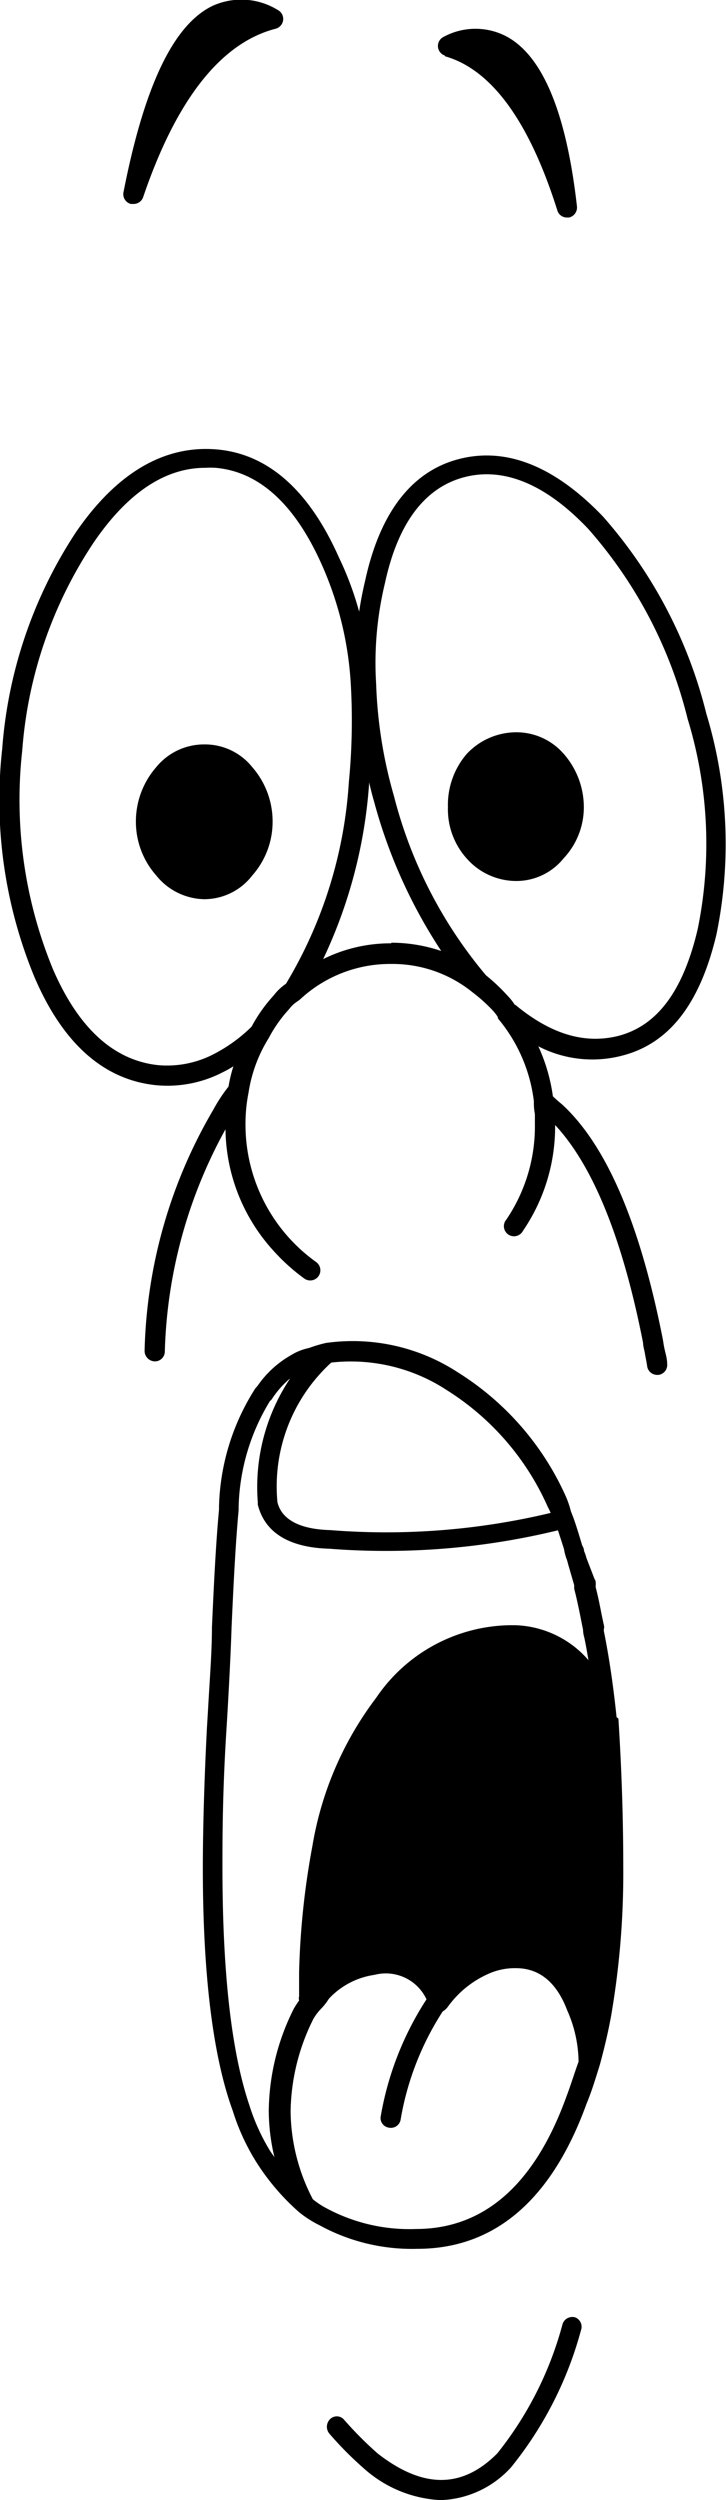 <svg xmlns="http://www.w3.org/2000/svg" viewBox="0 0 35.9 123.56"><title>Ресурс 14</title><g id="Слой_2" data-name="Слой 2"><g id="Layer_1" data-name="Layer 1"><path d="M22,2.78c2.3.65,4.17,3.21,5.56,7.62a.49.49,0,0,0,.47.35h.11a.51.51,0,0,0,.39-.55C28,5.52,26.82,2.78,25.08,1.82a3.3,3.3,0,0,0-3.14,0,.5.5,0,0,0,.07.93Z"/><path d="M28.45,114.53a.51.51,0,0,0-.63.32,17.39,17.39,0,0,1-3.23,6.4c-1.75,1.76-3.69,1.74-5.92,0A18.26,18.26,0,0,1,17,119.57a.47.47,0,0,0-.69,0,.53.53,0,0,0,0,.73A17.22,17.22,0,0,0,18,122a6.14,6.14,0,0,0,3.79,1.56,4.92,4.92,0,0,0,3.48-1.62,18.36,18.36,0,0,0,3.46-6.78A.5.5,0,0,0,28.45,114.53Z"/><path d="M6.47,10.08l.13,0a.5.5,0,0,0,.48-.34c1.64-4.82,3.84-7.62,6.55-8.32a.5.5,0,0,0,.1-.93,3.44,3.44,0,0,0-3.22-.2c-1.93.93-3.37,3.94-4.4,9.19A.5.5,0,0,0,6.47,10.08Z"/><path d="M30.49,84.87c-.16-1.53-.36-2.92-.62-4.21a.4.4,0,0,1,0-.19.41.41,0,0,0,0-.11c-.06-.28-.12-.56-.17-.82s-.14-.7-.24-1.08a.58.58,0,0,1,0-.14c0-.1,0-.21-.06-.28L29,77a2.42,2.42,0,0,0-.12-.35q0-.12-.09-.27c-.15-.5-.3-1-.45-1.41h0s0,0,0,0l-.11-.28A4.85,4.85,0,0,0,28,74a13.94,13.94,0,0,0-5.35-6.17,9.52,9.52,0,0,0-6.53-1.46h0a6.68,6.68,0,0,0-.84.25,2.74,2.74,0,0,0-.9.36,5,5,0,0,0-1.65,1.52l-.1.11a11.33,11.33,0,0,0-1.8,5.84v.16c-.16,1.7-.26,3.8-.35,5.83,0,1.22-.11,2.54-.19,4l-.06,1c-.16,3.15-.2,5.48-.2,6.88,0,5.27.5,9.32,1.48,12a10.89,10.89,0,0,0,1.15,2.51,11.45,11.45,0,0,0,2.13,2.5l0,0a5.33,5.33,0,0,0,1,.64,9.52,9.52,0,0,0,4.85,1.17c3.82,0,6.64-2.42,8.36-7.16.26-.62.46-1.29.66-1.93,0,0,0,0,0,0,.19-.7.4-1.54.56-2.43a41.42,41.42,0,0,0,.6-7.33c0-2.43-.08-4.84-.24-7.35A.43.43,0,0,0,30.49,84.87ZM16.38,67.34a8.67,8.67,0,0,1,5.71,1.36,13.05,13.05,0,0,1,5,5.78c.05.09.09.18.14.29a34.91,34.91,0,0,1-10.9.85c-2.17-.06-2.51-1-2.61-1.37A8.29,8.29,0,0,1,16.38,67.34Zm-3,39a10.13,10.13,0,0,1-1.05-2.3C11.43,101.37,11,97.42,11,92.27c0-1.39,0-3.7.2-6.82l.06-1c.08-1.43.15-2.76.19-4,.09-2,.19-4.09.35-5.82v-.15a10.5,10.5,0,0,1,1.55-5.24.41.41,0,0,0,.11-.12,4.57,4.57,0,0,1,.89-1,9.66,9.66,0,0,0-1.6,6.15.36.36,0,0,0,0,.1c.25,1,1.07,2.1,3.53,2.17a36,36,0,0,0,11.31-.91c.1.31.2.61.3.93A2.53,2.53,0,0,0,28,77a1.6,1.6,0,0,1,.08.26l.31,1.07a.8.8,0,0,1,0,.15,2.61,2.61,0,0,0,.06.26c.08.33.15.66.22,1s.1.52.16.79a1.48,1.48,0,0,0,.06.39c.08.36.14.74.21,1.13-.1-.12-.21-.23-.32-.34a5,5,0,0,0-3.29-1.39h-.31a8.14,8.14,0,0,0-6.58,3.59,16.62,16.62,0,0,0-3.15,7.31,38.88,38.88,0,0,0-.66,6.25v1.19a.46.46,0,0,0,0,.21c-.09.12-.17.25-.25.38a11.44,11.44,0,0,0-1.25,5.06,10,10,0,0,0,.28,2.3ZM28,103.64c-1.57,4.33-4.07,6.52-7.43,6.52a8.66,8.66,0,0,1-4.38-1,4,4,0,0,1-.72-.47,9.56,9.56,0,0,1-1.1-4.33,10.49,10.49,0,0,1,1.13-4.59,2.7,2.7,0,0,1,.43-.55,3.76,3.76,0,0,0,.25-.31.94.94,0,0,1,.14-.19,3.82,3.82,0,0,1,2.2-1.12,2.22,2.22,0,0,1,2.57,1.21,15.37,15.37,0,0,0-2.26,5.76.48.48,0,0,0,.39.58.49.49,0,0,0,.59-.39,14.18,14.18,0,0,1,2.08-5.35,1.11,1.11,0,0,0,.16-.12l.08-.09a4.92,4.92,0,0,1,2.09-1.68,3.17,3.17,0,0,1,1.3-.25c1.13,0,2,.68,2.53,2.09a6.41,6.41,0,0,1,.56,2.53C28.41,102.44,28.22,103.06,28,103.64Z"/><path d="M30.77,52.17c2.33-.6,3.85-2.57,4.66-6a22.18,22.18,0,0,0-.5-10.89,23.11,23.11,0,0,0-5.12-9.76c-2.38-2.48-4.76-3.43-7.09-2.84s-3.92,2.61-4.66,6c-.12.51-.22,1-.3,1.55a15.75,15.75,0,0,0-1-2.68c-1.48-3.33-3.52-5.13-6.06-5.34s-4.9,1.11-6.95,4.1A22.47,22.47,0,0,0,.11,37,22.91,22.91,0,0,0,1.7,48.28c1.4,3.28,3.42,5.08,6,5.35A5.94,5.94,0,0,0,11,53q.27-.13.54-.3a7.15,7.15,0,0,0-.24,1,7.77,7.77,0,0,0-.75,1.14A24.64,24.64,0,0,0,7.15,66.75a.52.52,0,0,0,.47.53.49.49,0,0,0,.53-.47,24.05,24.05,0,0,1,3-11,9.05,9.05,0,0,0,2.37,6,9.74,9.74,0,0,0,1.53,1.38.5.5,0,0,0,.58-.82,8.35,8.35,0,0,1-3.49-6.89A7.85,7.85,0,0,1,12.29,54v0a7.13,7.13,0,0,1,1-2.7l0,0a6.76,6.76,0,0,1,1-1.42,1.58,1.58,0,0,1,.45-.41h0l.09-.07a6.53,6.53,0,0,1,4.51-1.76,6.29,6.29,0,0,1,4,1.38l0,0a8.4,8.4,0,0,1,1,.89,2.2,2.2,0,0,1,.28.36l0,.06a7.83,7.83,0,0,1,1.78,4.1,2.85,2.85,0,0,0,.05.63v.49a8.21,8.21,0,0,1-1.41,4.72.5.5,0,1,0,.82.56,9.13,9.13,0,0,0,1.59-5.23c1.86,2,3.33,5.57,4.35,10.77,0,.16.06.34.09.52s.08.41.11.62a.5.5,0,0,0,.49.44h.07a.5.5,0,0,0,.43-.56c0-.23-.07-.46-.12-.68s-.06-.32-.09-.5c-1.12-5.7-2.78-9.61-5-11.64-.17-.14-.32-.27-.44-.39a8.78,8.78,0,0,0-.72-2.47A5.81,5.81,0,0,0,30.77,52.17ZM14.14,48.62a2.6,2.6,0,0,0-.61.58,7.51,7.51,0,0,0-1.09,1.54,7.67,7.67,0,0,1-1.86,1.35,5,5,0,0,1-2.77.55c-2.2-.24-3.94-1.84-5.2-4.76A22,22,0,0,1,1.1,37.09,21.37,21.37,0,0,1,4.62,26.83c1.68-2.47,3.54-3.71,5.53-3.71a4.35,4.35,0,0,1,.51,0c2.15.19,3.91,1.79,5.24,4.76a16.84,16.84,0,0,1,1.45,6,31.42,31.42,0,0,1-.1,4.78A22,22,0,0,1,14.14,48.62Zm5.21-2a7.48,7.48,0,0,0-3.37.78,24.15,24.15,0,0,0,2.27-8.64v-.1c.08.33.16.66.26,1A25.31,25.31,0,0,0,21.82,47,7.7,7.7,0,0,0,19.35,46.59Zm6.12,3.06a3.06,3.06,0,0,0-.38-.48,9.48,9.48,0,0,0-1.06-1,22.34,22.34,0,0,1-4.55-8.86,22.62,22.62,0,0,1-.88-5.54,16.78,16.78,0,0,1,.44-5c.65-3,2-4.72,3.93-5.22s4,.33,6.11,2.55A22.19,22.19,0,0,1,34,35.52a21.07,21.07,0,0,1,.5,10.4c-.72,3.06-2,4.78-3.94,5.28C28.88,51.61,27.22,51.1,25.47,49.65Z"/><path d="M10.1,36.79a3.05,3.05,0,0,0-2.38,1.13,4.08,4.08,0,0,0-1,2.72,4,4,0,0,0,1,2.62,3.12,3.12,0,0,0,2.38,1.18,3,3,0,0,0,2.38-1.18,4,4,0,0,0,1-2.62,4.08,4.08,0,0,0-1-2.72A3,3,0,0,0,10.1,36.79Z"/><path d="M25.5,36.19a3.36,3.36,0,0,0-2.43,1.08,3.86,3.86,0,0,0-.92,2.62,3.63,3.63,0,0,0,.93,2.54,3.27,3.27,0,0,0,2.42,1.11,3,3,0,0,0,2.37-1.12,3.68,3.68,0,0,0,1-2.53,4,4,0,0,0-1-2.64A3.1,3.1,0,0,0,25.5,36.19Z"/></g></g></svg>